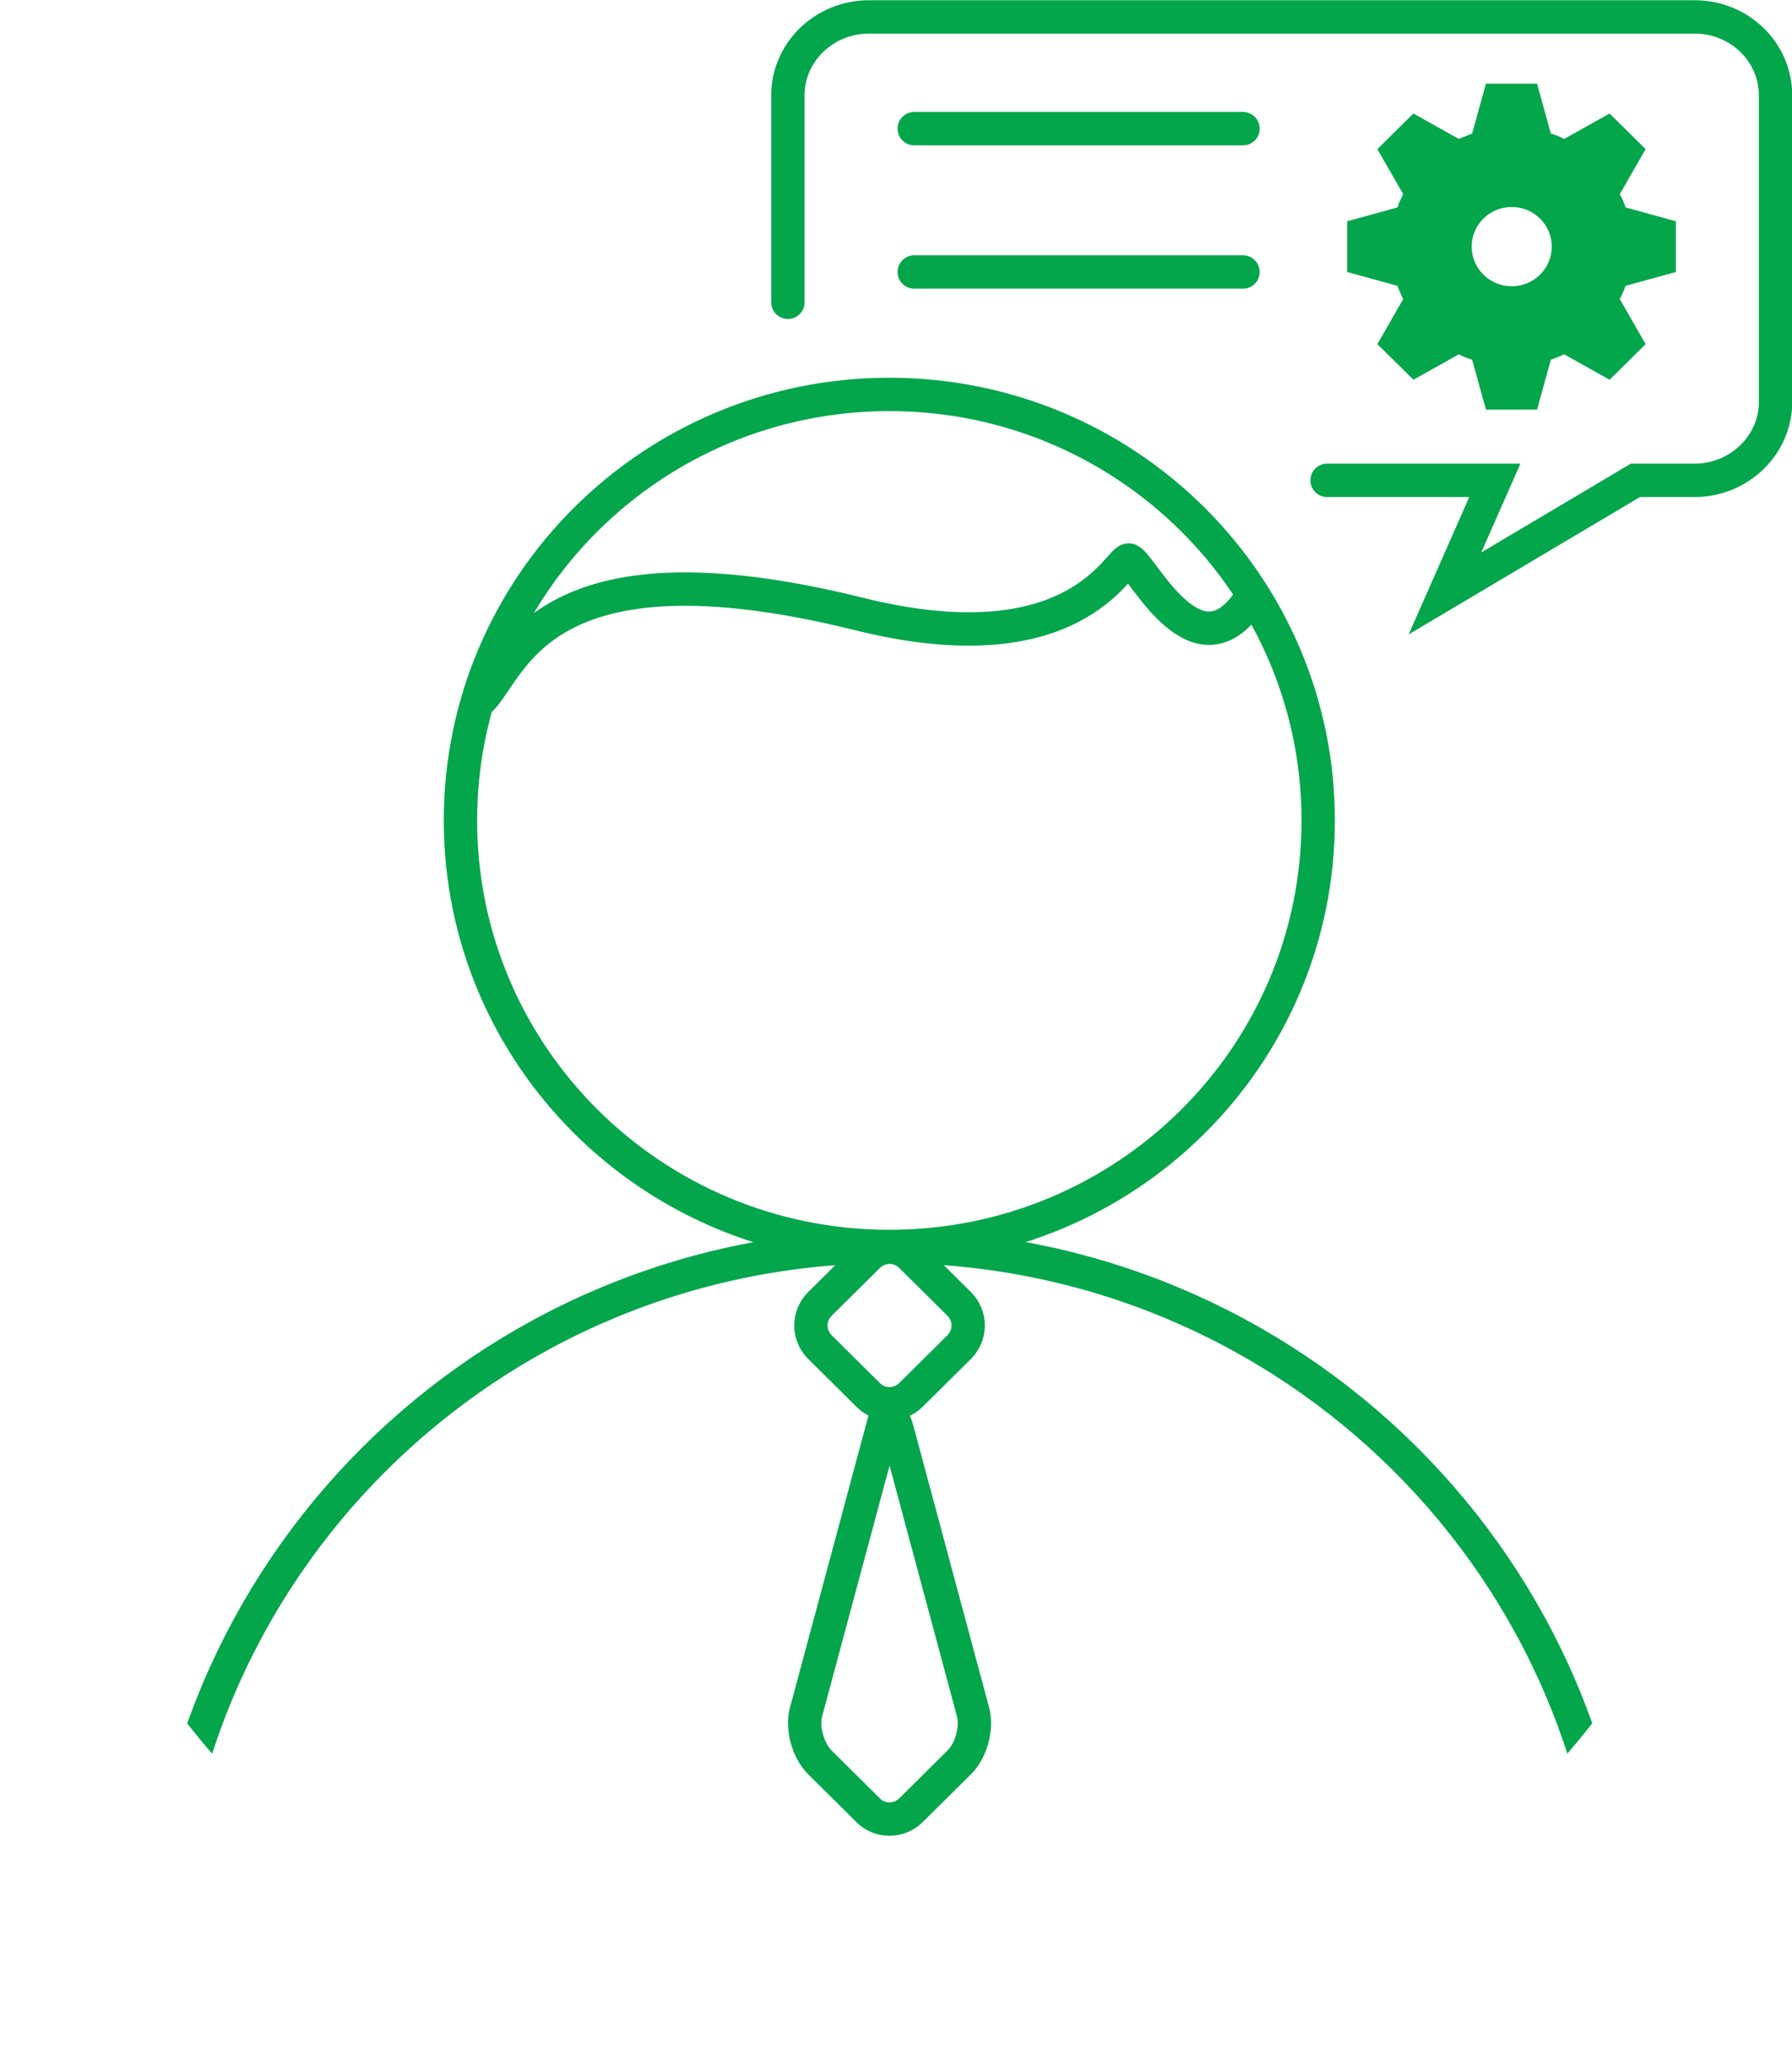 <?xml version="1.0" encoding="UTF-8"?><svg id="a" xmlns="http://www.w3.org/2000/svg" xmlns:xlink="http://www.w3.org/1999/xlink" viewBox="0 0 40.28 46.38"><defs><style>.c{clip-path:url(#b);}.d{stroke-linecap:round;}.d,.e{stroke:#04a64b;stroke-width:.75px;}.d,.e,.f{fill:none;}.e{stroke-miterlimit:10;}.g{fill:#04a64b;}</style><clipPath id="b"><path d="M0,26.55c0,10.95,8.96,19.82,20,19.82s20-8.88,20-19.82S31.05,6.73,20,6.73,0,15.6,0,26.55" style="fill:none;"/></clipPath></defs><g style="clip-path:url(#b);"><path d="M10.8,15.72c.73-.72,1.32-3.71,8.5-1.93,4.86,1.21,5.83-1.21,6.07-1.21s1.46,2.66,2.67,.97m-7.56,17.78c-.27,.27-.71,.27-.97,0l-1.08-1.07c-.27-.27-.27-.7,0-.97l1.08-1.07c.27-.27,.71-.27,.97,0l1.08,1.07c.27,.27,.27,.7,0,.97l-1.08,1.07Zm-.66,.8c.1-.36,.26-.36,.35,0l1.7,6.32c.1,.36-.04,.88-.31,1.14l-1.08,1.07c-.27,.27-.71,.27-.97,0l-1.08-1.07c-.27-.27-.41-.78-.31-1.14l1.7-6.32Zm9.81-13.7c0,5.29-4.31,9.57-9.64,9.57s-9.64-4.29-9.64-9.57,4.31-9.57,9.64-9.57,9.64,4.29,9.64,9.57ZM3.63,44.26c0-8.98,7.33-16.26,16.37-16.26s16.37,7.28,16.37,16.26" style="fill:none; stroke:#04a64b; stroke-miterlimit:10; stroke-width:.75px;"/></g><g><path d="M29.83,10.79h3.77l-1.12,2.54,4.28-2.54h1.33c1,0,1.82-.79,1.82-1.76V2.14c0-.97-.81-1.76-1.82-1.76H19.53c-1,0-1.82,.79-1.82,1.76V6.79" style="fill:none; stroke:#04a64b; stroke-linecap:round; stroke-width:.75px;"/><path d="M33.98,6.43c-.5,0-.9-.4-.9-.89s.4-.89,.9-.89,.9,.4,.9,.89-.4,.89-.9,.89m3.69-.32v-1.14l-1.13-.31c-.03-.1-.08-.2-.13-.3l.58-1.01-.81-.8-1.02,.57c-.1-.05-.2-.09-.3-.12l-.31-1.12h-1.15l-.31,1.12c-.1,.04-.2,.08-.3,.12l-1.02-.57c-.26,.26-.53,.52-.81,.8l.58,1.01c-.05,.1-.09,.19-.13,.3l-1.13,.31v1.14l1.13,.31c.04,.1,.08,.2,.13,.3l-.58,1.01,.81,.8,1.02-.57c.1,.05,.2,.09,.3,.12l.31,1.12h1.15l.31-1.12c.1-.03,.2-.08,.3-.12l1.02,.57,.81-.8-.58-1.01c.05-.1,.09-.19,.13-.3l1.13-.31Z" style="fill:#04a64b;"/></g><line x1="27.94" y1="2.89" x2="20.55" y2="2.89" style="fill:none; stroke:#04a64b; stroke-linecap:round; stroke-width:.75px;"/><line x1="27.94" y1="6.11" x2="20.55" y2="6.11" style="fill:none; stroke:#04a64b; stroke-linecap:round; stroke-width:.75px;"/></svg>